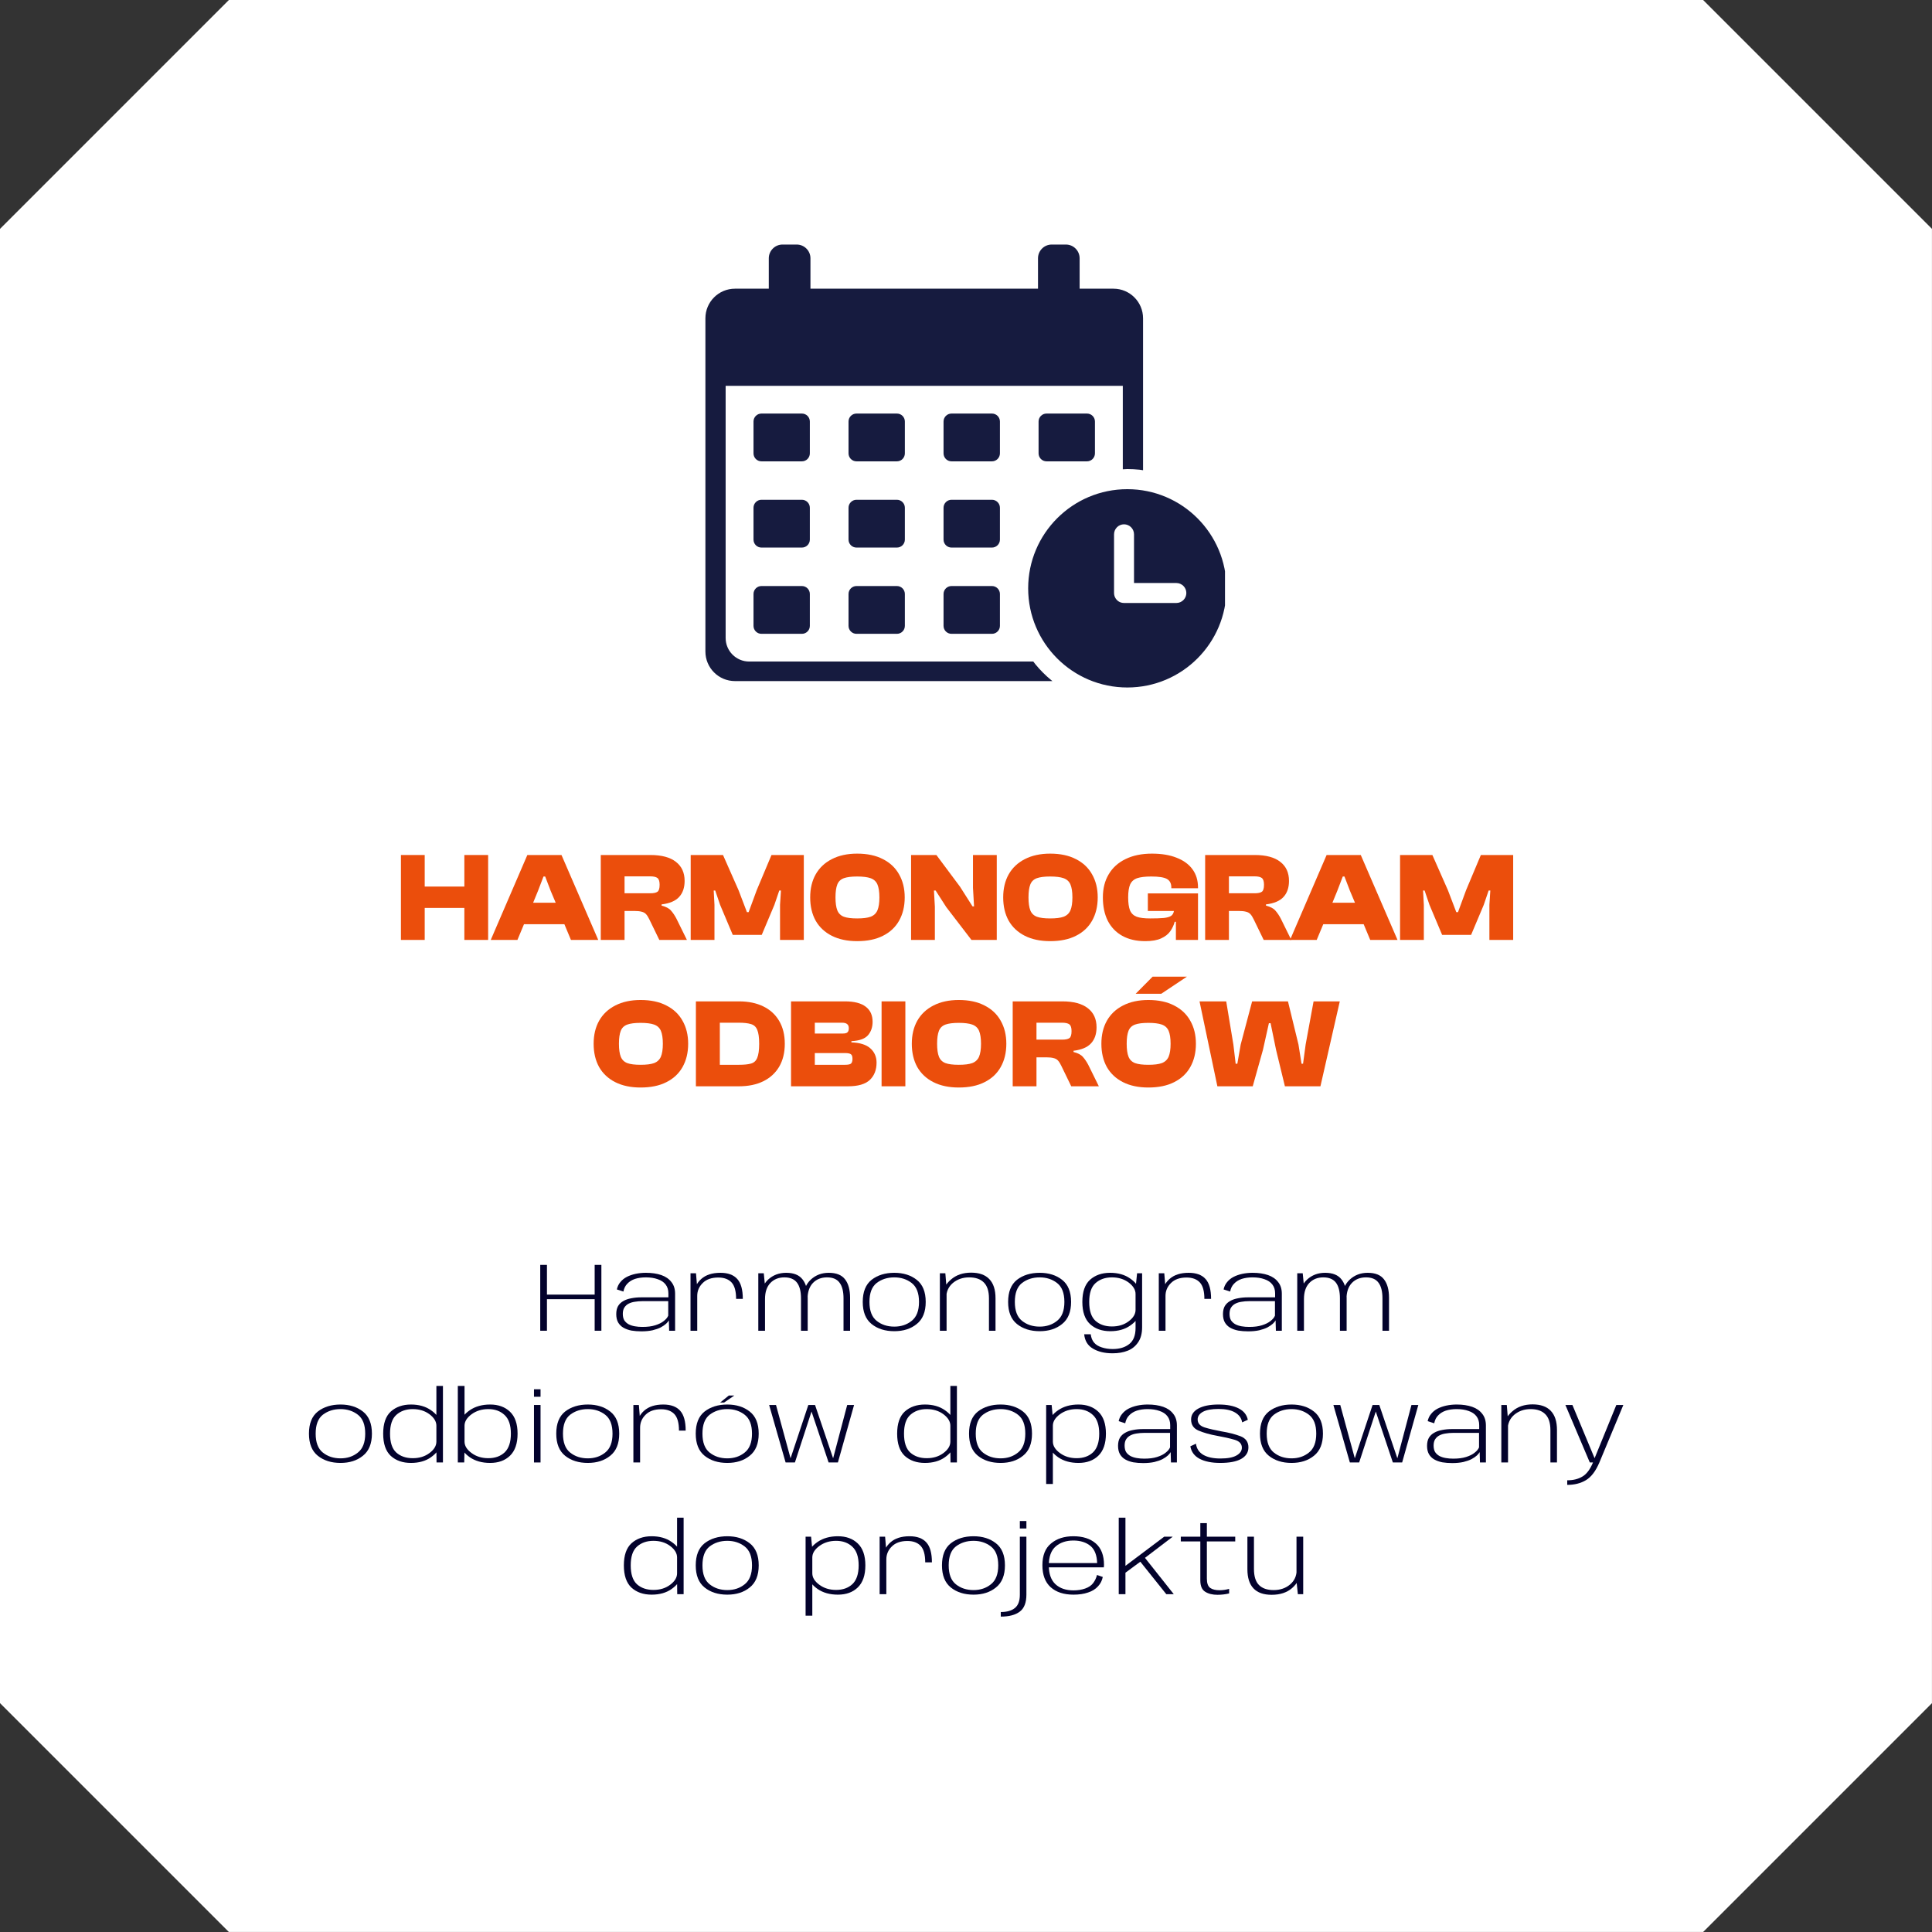 <svg xmlns="http://www.w3.org/2000/svg" xmlns:xlink="http://www.w3.org/1999/xlink" width="264" zoomAndPan="magnify" viewBox="0 0 198 198" height="264" preserveAspectRatio="xMidYMid meet" version="1.0"><rect x="0" y="0" width="198" height="198" fill="#333333" stroke="none"/><defs><g/><clipPath id="f7d83f2b7b"><path d="M 23.457 0 L 0 23.457 L 0 174.543 L 23.457 198 L 174.543 198 L 198 174.543 L 198 23.457 L 174.543 0 Z M 23.457 0 " clip-rule="nonzero"/></clipPath><clipPath id="eb62b0c415"><path d="M 0 0 L 198 0 L 198 198 L 0 198 Z M 0 0 " clip-rule="nonzero"/></clipPath><clipPath id="90e502624f"><path d="M 23.457 0 L 0 23.457 L 0 174.543 L 23.457 198 L 174.543 198 L 198 174.543 L 198 23.457 L 174.543 0 Z M 23.457 0 " clip-rule="nonzero"/></clipPath><clipPath id="b552f4c28d"><rect x="0" width="198" y="0" height="198"/></clipPath><clipPath id="2e0a286f7f"><path d="M 72.293 25.062 L 125.543 25.062 L 125.543 70.457 L 72.293 70.457 Z M 72.293 25.062 " clip-rule="nonzero"/></clipPath></defs><g clip-path="url(#f7d83f2b7b)"><g><g clip-path="url(#b552f4c28d)"><g clip-path="url(#eb62b0c415)"><g clip-path="url(#90e502624f)"><path fill="#ffffff" d="M 0 0 L 197.996 0 L 197.996 197.996 L 0 197.996 Z M 0 0 " fill-opacity="1" fill-rule="nonzero"/></g></g></g></g></g><g clip-path="url(#2e0a286f7f)"><path fill="#161b3f" d="M 97.516 60.059 L 101.66 60.059 C 102.109 60.059 102.477 60.426 102.477 60.875 L 102.477 64.141 C 102.477 64.594 102.109 64.957 101.66 64.957 L 97.516 64.957 C 97.066 64.957 96.699 64.594 96.699 64.141 L 96.699 60.875 C 96.699 60.426 97.066 60.059 97.516 60.059 Z M 87.777 60.059 L 91.918 60.059 C 92.371 60.059 92.734 60.426 92.734 60.875 L 92.734 64.141 C 92.734 64.594 92.371 64.957 91.918 64.957 L 87.777 64.957 C 87.328 64.957 86.961 64.594 86.961 64.141 L 86.961 60.875 C 86.961 60.426 87.328 60.059 87.777 60.059 Z M 78.039 60.059 L 82.18 60.059 C 82.633 60.059 82.996 60.426 82.996 60.875 L 82.996 64.141 C 82.996 64.594 82.633 64.957 82.18 64.957 L 78.039 64.957 C 77.586 64.957 77.223 64.594 77.223 64.141 L 77.223 60.875 C 77.223 60.426 77.586 60.059 78.039 60.059 Z M 115.195 53.734 C 114.629 53.734 114.172 54.195 114.172 54.762 L 114.172 60.773 C 114.172 61.199 114.43 61.562 114.797 61.719 C 114.918 61.77 115.055 61.797 115.195 61.797 L 120.555 61.797 C 121.121 61.797 121.582 61.34 121.582 60.773 C 121.582 60.207 121.121 59.75 120.555 59.75 L 116.219 59.75 L 116.219 54.762 C 116.219 54.195 115.762 53.734 115.195 53.734 Z M 97.516 51.219 L 101.66 51.219 C 102.109 51.219 102.477 51.586 102.477 52.035 L 102.477 55.301 C 102.477 55.754 102.109 56.117 101.66 56.117 L 97.516 56.117 C 97.066 56.117 96.699 55.754 96.699 55.301 L 96.699 52.035 C 96.699 51.586 97.066 51.219 97.516 51.219 Z M 87.777 51.219 L 91.918 51.219 C 92.371 51.219 92.734 51.586 92.734 52.035 L 92.734 55.301 C 92.734 55.754 92.371 56.117 91.918 56.117 L 87.777 56.117 C 87.328 56.117 86.961 55.754 86.961 55.301 L 86.961 52.035 C 86.961 51.586 87.328 51.219 87.777 51.219 Z M 78.039 51.219 L 82.18 51.219 C 82.633 51.219 82.996 51.586 82.996 52.035 L 82.996 55.301 C 82.996 55.754 82.633 56.117 82.18 56.117 L 78.039 56.117 C 77.586 56.117 77.223 55.754 77.223 55.301 L 77.223 52.035 C 77.223 51.586 77.586 51.219 78.039 51.219 Z M 115.535 50.133 C 121.145 50.133 125.695 54.684 125.695 60.297 C 125.695 65.91 121.145 70.457 115.535 70.457 C 109.922 70.457 105.371 65.91 105.371 60.297 C 105.371 54.684 109.922 50.133 115.535 50.133 Z M 107.254 42.383 L 111.398 42.383 C 111.848 42.383 112.215 42.746 112.215 43.199 L 112.215 46.465 C 112.215 46.914 111.848 47.281 111.398 47.281 L 107.254 47.281 C 106.805 47.281 106.438 46.914 106.438 46.465 L 106.438 43.199 C 106.438 42.746 106.805 42.383 107.254 42.383 Z M 97.516 42.383 L 101.66 42.383 C 102.109 42.383 102.477 42.746 102.477 43.199 L 102.477 46.465 C 102.477 46.914 102.109 47.281 101.66 47.281 L 97.516 47.281 C 97.066 47.281 96.699 46.914 96.699 46.465 L 96.699 43.199 C 96.699 42.746 97.066 42.383 97.516 42.383 Z M 87.777 42.383 L 91.918 42.383 C 92.371 42.383 92.734 42.746 92.734 43.199 L 92.734 46.465 C 92.734 46.914 92.371 47.281 91.918 47.281 L 87.777 47.281 C 87.328 47.281 86.961 46.914 86.961 46.465 L 86.961 43.199 C 86.961 42.746 87.328 42.383 87.777 42.383 Z M 78.039 42.383 L 82.18 42.383 C 82.633 42.383 82.996 42.746 82.996 43.199 L 82.996 46.465 C 82.996 46.914 82.633 47.281 82.18 47.281 L 78.039 47.281 C 77.586 47.281 77.223 46.914 77.223 46.465 L 77.223 43.199 C 77.223 42.746 77.586 42.383 78.039 42.383 Z M 80.199 25.062 L 81.648 25.062 C 82.426 25.062 83.059 25.695 83.059 26.473 L 83.059 29.586 L 106.379 29.586 L 106.379 26.473 C 106.379 25.695 107.008 25.062 107.789 25.062 L 109.234 25.062 C 110.016 25.062 110.645 25.695 110.645 26.473 L 110.645 29.586 L 114.113 29.586 C 115.785 29.586 117.145 30.945 117.145 32.621 L 117.145 48.191 L 116.781 48.137 C 116.371 48.094 115.953 48.074 115.535 48.074 L 115.07 48.098 L 115.07 39.543 L 74.367 39.543 L 74.367 65.383 C 74.367 66.715 75.445 67.797 76.777 67.797 L 105.898 67.797 L 106.105 68.07 C 106.602 68.676 107.156 69.23 107.762 69.727 L 107.859 69.801 L 75.324 69.801 C 73.648 69.801 72.293 68.445 72.293 66.77 L 72.293 32.621 C 72.293 30.945 73.648 29.586 75.324 29.586 L 78.789 29.586 L 78.789 26.473 C 78.789 25.695 79.422 25.062 80.199 25.062 Z M 80.199 25.062 " fill-opacity="1" fill-rule="evenodd"/></g><g fill="#03022c" fill-opacity="1"><g transform="translate(54.788, 136.38)"><g><path d="M 0.578 0 L 1.266 0 L 1.266 -3.234 L 6.156 -3.234 L 6.156 0 L 6.844 0 L 6.844 -6.75 L 6.156 -6.75 L 6.156 -3.703 L 1.266 -3.703 L 1.266 -6.75 L 0.578 -6.75 Z M 0.578 0 "/></g></g></g><g fill="#03022c" fill-opacity="1"><g transform="translate(62.625, 136.38)"><g><path d="M 3.109 0.062 C 3.547 0.062 3.926 0.023 4.25 -0.047 C 4.582 -0.129 4.863 -0.227 5.094 -0.344 C 5.32 -0.469 5.504 -0.594 5.641 -0.719 C 5.773 -0.844 5.867 -0.957 5.922 -1.062 L 5.953 0 L 6.562 0 L 6.562 -3.797 C 6.562 -4.273 6.438 -4.672 6.188 -4.984 C 5.945 -5.305 5.602 -5.547 5.156 -5.703 C 4.707 -5.859 4.176 -5.938 3.562 -5.938 C 3.188 -5.938 2.832 -5.898 2.5 -5.828 C 2.164 -5.754 1.867 -5.648 1.609 -5.516 C 1.348 -5.379 1.129 -5.203 0.953 -4.984 C 0.773 -4.773 0.656 -4.523 0.594 -4.234 L 1.266 -4.016 C 1.328 -4.348 1.461 -4.617 1.672 -4.828 C 1.879 -5.047 2.141 -5.207 2.453 -5.312 C 2.773 -5.414 3.145 -5.469 3.562 -5.469 C 4.031 -5.469 4.438 -5.406 4.781 -5.281 C 5.133 -5.164 5.406 -4.984 5.594 -4.734 C 5.781 -4.492 5.875 -4.191 5.875 -3.828 L 5.875 -3.422 L 3.078 -3.422 C 2.723 -3.422 2.391 -3.391 2.078 -3.328 C 1.766 -3.273 1.492 -3.18 1.266 -3.047 C 1.035 -2.922 0.852 -2.75 0.719 -2.531 C 0.594 -2.312 0.531 -2.035 0.531 -1.703 C 0.531 -1.367 0.594 -1.086 0.719 -0.859 C 0.852 -0.629 1.035 -0.445 1.266 -0.312 C 1.504 -0.176 1.781 -0.078 2.094 -0.016 C 2.406 0.035 2.742 0.062 3.109 0.062 Z M 3.219 -0.391 C 2.945 -0.391 2.691 -0.41 2.453 -0.453 C 2.211 -0.492 2 -0.562 1.812 -0.656 C 1.625 -0.758 1.473 -0.895 1.359 -1.062 C 1.254 -1.238 1.203 -1.461 1.203 -1.734 C 1.203 -1.992 1.254 -2.207 1.359 -2.375 C 1.473 -2.551 1.625 -2.688 1.812 -2.781 C 2 -2.875 2.207 -2.938 2.438 -2.969 C 2.676 -3.008 2.922 -3.031 3.172 -3.031 L 5.859 -3.031 L 5.859 -1.547 C 5.785 -1.359 5.633 -1.176 5.406 -1 C 5.188 -0.82 4.895 -0.676 4.531 -0.562 C 4.164 -0.445 3.727 -0.391 3.219 -0.391 Z M 3.219 -0.391 "/></g></g></g><g fill="#03022c" fill-opacity="1"><g transform="translate(70.017, 136.38)"><g><path d="M 5.422 -3.266 L 6.109 -3.266 C 6.109 -4.203 5.922 -4.879 5.547 -5.297 C 5.172 -5.723 4.594 -5.938 3.812 -5.938 C 2.977 -5.938 2.328 -5.727 1.859 -5.312 C 1.391 -4.895 1.156 -4.406 1.156 -3.844 L 1.438 -3.562 C 1.438 -4.082 1.625 -4.523 2 -4.891 C 2.375 -5.266 2.906 -5.453 3.594 -5.453 C 4.188 -5.453 4.641 -5.285 4.953 -4.953 C 5.266 -4.617 5.422 -4.055 5.422 -3.266 Z M 0.75 0 L 1.438 0 L 1.438 -4.359 L 1.312 -5.891 L 0.75 -5.891 Z M 0.75 0 "/></g></g></g><g fill="#03022c" fill-opacity="1"><g transform="translate(76.964, 136.38)"><g><path d="M 0.75 0 L 1.438 0 L 1.438 -4.594 L 1.312 -5.891 L 0.75 -5.891 Z M 5.125 0 L 5.812 0 L 5.812 -3.375 C 5.812 -4.195 5.633 -4.828 5.281 -5.266 C 4.938 -5.711 4.379 -5.938 3.609 -5.938 C 2.879 -5.938 2.266 -5.707 1.766 -5.25 C 1.273 -4.789 1.031 -4.188 1.031 -3.438 L 1.438 -3.25 C 1.438 -3.957 1.617 -4.504 1.984 -4.891 C 2.348 -5.273 2.828 -5.469 3.422 -5.469 C 4.016 -5.469 4.445 -5.285 4.719 -4.922 C 4.988 -4.566 5.125 -4.031 5.125 -3.312 Z M 9.484 0 L 10.156 0 L 10.156 -3.375 C 10.156 -4.195 9.984 -4.828 9.641 -5.266 C 9.305 -5.711 8.75 -5.938 7.969 -5.938 C 7.25 -5.938 6.641 -5.707 6.141 -5.25 C 5.641 -4.789 5.391 -4.188 5.391 -3.438 L 5.797 -3.25 C 5.797 -3.957 5.977 -4.504 6.344 -4.891 C 6.707 -5.273 7.191 -5.469 7.797 -5.469 C 8.391 -5.469 8.816 -5.285 9.078 -4.922 C 9.348 -4.566 9.484 -4.031 9.484 -3.312 Z M 9.484 0 "/></g></g></g><g fill="#03022c" fill-opacity="1"><g transform="translate(87.965, 136.38)"><g><path d="M 3.688 0.047 C 4.613 0.047 5.379 -0.195 5.984 -0.688 C 6.598 -1.176 6.906 -1.93 6.906 -2.953 C 6.906 -3.984 6.598 -4.738 5.984 -5.219 C 5.379 -5.695 4.613 -5.938 3.688 -5.938 C 2.75 -5.938 1.973 -5.695 1.359 -5.219 C 0.754 -4.738 0.453 -3.984 0.453 -2.953 C 0.453 -1.93 0.754 -1.176 1.359 -0.688 C 1.973 -0.195 2.75 0.047 3.688 0.047 Z M 3.688 -0.422 C 2.977 -0.422 2.375 -0.617 1.875 -1.016 C 1.383 -1.41 1.141 -2.055 1.141 -2.953 C 1.141 -3.859 1.383 -4.504 1.875 -4.891 C 2.375 -5.273 2.977 -5.469 3.688 -5.469 C 4.383 -5.469 4.977 -5.273 5.469 -4.891 C 5.969 -4.504 6.219 -3.859 6.219 -2.953 C 6.219 -2.055 5.969 -1.41 5.469 -1.016 C 4.977 -0.617 4.383 -0.422 3.688 -0.422 Z M 3.688 -0.422 "/></g></g></g><g fill="#03022c" fill-opacity="1"><g transform="translate(95.572, 136.38)"><g><path d="M 0.75 0 L 1.438 0 L 1.438 -4.328 L 1.312 -5.891 L 0.75 -5.891 Z M 5.781 0 L 6.453 0 L 6.453 -3.328 C 6.453 -4.203 6.238 -4.859 5.812 -5.297 C 5.395 -5.734 4.773 -5.953 3.953 -5.953 C 3.117 -5.953 2.43 -5.719 1.891 -5.25 C 1.348 -4.789 1.078 -4.289 1.078 -3.75 L 1.406 -3.391 C 1.406 -4.004 1.629 -4.504 2.078 -4.891 C 2.535 -5.273 3.094 -5.469 3.75 -5.469 C 4.406 -5.469 4.906 -5.297 5.25 -4.953 C 5.602 -4.609 5.781 -4.062 5.781 -3.312 Z M 5.781 0 "/></g></g></g><g fill="#03022c" fill-opacity="1"><g transform="translate(102.864, 136.38)"><g><path d="M 3.688 0.047 C 4.613 0.047 5.379 -0.195 5.984 -0.688 C 6.598 -1.176 6.906 -1.93 6.906 -2.953 C 6.906 -3.984 6.598 -4.738 5.984 -5.219 C 5.379 -5.695 4.613 -5.938 3.688 -5.938 C 2.75 -5.938 1.973 -5.695 1.359 -5.219 C 0.754 -4.738 0.453 -3.984 0.453 -2.953 C 0.453 -1.93 0.754 -1.176 1.359 -0.688 C 1.973 -0.195 2.75 0.047 3.688 0.047 Z M 3.688 -0.422 C 2.977 -0.422 2.375 -0.617 1.875 -1.016 C 1.383 -1.41 1.141 -2.055 1.141 -2.953 C 1.141 -3.859 1.383 -4.504 1.875 -4.891 C 2.375 -5.273 2.977 -5.469 3.688 -5.469 C 4.383 -5.469 4.977 -5.273 5.469 -4.891 C 5.969 -4.504 6.219 -3.859 6.219 -2.953 C 6.219 -2.055 5.969 -1.41 5.469 -1.016 C 4.977 -0.617 4.383 -0.422 3.688 -0.422 Z M 3.688 -0.422 "/></g></g></g><g fill="#03022c" fill-opacity="1"><g transform="translate(110.471, 136.38)"><g><path d="M 3.547 2.312 C 4.141 2.312 4.656 2.223 5.094 2.047 C 5.531 1.879 5.883 1.598 6.156 1.203 C 6.438 0.805 6.578 0.285 6.578 -0.359 L 6.578 -5.891 L 6.062 -5.891 L 5.906 -4.344 L 5.906 -0.281 C 5.906 0.477 5.691 1.023 5.266 1.359 C 4.836 1.703 4.27 1.875 3.562 1.875 C 3.145 1.875 2.77 1.816 2.438 1.703 C 2.102 1.598 1.844 1.438 1.656 1.219 C 1.469 1 1.352 0.711 1.312 0.359 L 0.641 0.359 C 0.703 1.023 1 1.516 1.531 1.828 C 2.062 2.148 2.734 2.312 3.547 2.312 Z M 3.312 0.047 C 4.133 0.047 4.816 -0.145 5.359 -0.531 C 5.91 -0.914 6.188 -1.285 6.188 -1.641 L 5.906 -2.141 C 5.906 -1.711 5.672 -1.32 5.203 -0.969 C 4.734 -0.613 4.16 -0.438 3.484 -0.438 C 2.797 -0.438 2.234 -0.629 1.797 -1.016 C 1.367 -1.41 1.156 -2.055 1.156 -2.953 C 1.156 -3.848 1.367 -4.488 1.797 -4.875 C 2.234 -5.27 2.797 -5.469 3.484 -5.469 C 4.16 -5.469 4.734 -5.289 5.203 -4.938 C 5.672 -4.582 5.906 -4.191 5.906 -3.766 L 6.172 -4.266 C 6.172 -4.609 5.895 -4.973 5.344 -5.359 C 4.801 -5.742 4.117 -5.938 3.297 -5.938 C 2.453 -5.938 1.766 -5.695 1.234 -5.219 C 0.711 -4.738 0.453 -3.984 0.453 -2.953 C 0.453 -1.922 0.719 -1.16 1.25 -0.672 C 1.781 -0.191 2.469 0.047 3.312 0.047 Z M 3.312 0.047 "/></g></g></g><g fill="#03022c" fill-opacity="1"><g transform="translate(118.008, 136.38)"><g><path d="M 5.422 -3.266 L 6.109 -3.266 C 6.109 -4.203 5.922 -4.879 5.547 -5.297 C 5.172 -5.723 4.594 -5.938 3.812 -5.938 C 2.977 -5.938 2.328 -5.727 1.859 -5.312 C 1.391 -4.895 1.156 -4.406 1.156 -3.844 L 1.438 -3.562 C 1.438 -4.082 1.625 -4.523 2 -4.891 C 2.375 -5.266 2.906 -5.453 3.594 -5.453 C 4.188 -5.453 4.641 -5.285 4.953 -4.953 C 5.266 -4.617 5.422 -4.055 5.422 -3.266 Z M 0.75 0 L 1.438 0 L 1.438 -4.359 L 1.312 -5.891 L 0.75 -5.891 Z M 0.75 0 "/></g></g></g><g fill="#03022c" fill-opacity="1"><g transform="translate(124.805, 136.38)"><g><path d="M 3.109 0.062 C 3.547 0.062 3.926 0.023 4.25 -0.047 C 4.582 -0.129 4.863 -0.227 5.094 -0.344 C 5.32 -0.469 5.504 -0.594 5.641 -0.719 C 5.773 -0.844 5.867 -0.957 5.922 -1.062 L 5.953 0 L 6.562 0 L 6.562 -3.797 C 6.562 -4.273 6.438 -4.672 6.188 -4.984 C 5.945 -5.305 5.602 -5.547 5.156 -5.703 C 4.707 -5.859 4.176 -5.938 3.562 -5.938 C 3.188 -5.938 2.832 -5.898 2.5 -5.828 C 2.164 -5.754 1.867 -5.648 1.609 -5.516 C 1.348 -5.379 1.129 -5.203 0.953 -4.984 C 0.773 -4.773 0.656 -4.523 0.594 -4.234 L 1.266 -4.016 C 1.328 -4.348 1.461 -4.617 1.672 -4.828 C 1.879 -5.047 2.141 -5.207 2.453 -5.312 C 2.773 -5.414 3.145 -5.469 3.562 -5.469 C 4.031 -5.469 4.438 -5.406 4.781 -5.281 C 5.133 -5.164 5.406 -4.984 5.594 -4.734 C 5.781 -4.492 5.875 -4.191 5.875 -3.828 L 5.875 -3.422 L 3.078 -3.422 C 2.723 -3.422 2.391 -3.391 2.078 -3.328 C 1.766 -3.273 1.492 -3.18 1.266 -3.047 C 1.035 -2.922 0.852 -2.75 0.719 -2.531 C 0.594 -2.312 0.531 -2.035 0.531 -1.703 C 0.531 -1.367 0.594 -1.086 0.719 -0.859 C 0.852 -0.629 1.035 -0.445 1.266 -0.312 C 1.504 -0.176 1.781 -0.078 2.094 -0.016 C 2.406 0.035 2.742 0.062 3.109 0.062 Z M 3.219 -0.391 C 2.945 -0.391 2.691 -0.41 2.453 -0.453 C 2.211 -0.492 2 -0.562 1.812 -0.656 C 1.625 -0.758 1.473 -0.895 1.359 -1.062 C 1.254 -1.238 1.203 -1.461 1.203 -1.734 C 1.203 -1.992 1.254 -2.207 1.359 -2.375 C 1.473 -2.551 1.625 -2.688 1.812 -2.781 C 2 -2.875 2.207 -2.938 2.438 -2.969 C 2.676 -3.008 2.922 -3.031 3.172 -3.031 L 5.859 -3.031 L 5.859 -1.547 C 5.785 -1.359 5.633 -1.176 5.406 -1 C 5.188 -0.82 4.895 -0.676 4.531 -0.562 C 4.164 -0.445 3.727 -0.391 3.219 -0.391 Z M 3.219 -0.391 "/></g></g></g><g fill="#03022c" fill-opacity="1"><g transform="translate(132.197, 136.38)"><g><path d="M 0.75 0 L 1.438 0 L 1.438 -4.594 L 1.312 -5.891 L 0.75 -5.891 Z M 5.125 0 L 5.812 0 L 5.812 -3.375 C 5.812 -4.195 5.633 -4.828 5.281 -5.266 C 4.938 -5.711 4.379 -5.938 3.609 -5.938 C 2.879 -5.938 2.266 -5.707 1.766 -5.25 C 1.273 -4.789 1.031 -4.188 1.031 -3.438 L 1.438 -3.25 C 1.438 -3.957 1.617 -4.504 1.984 -4.891 C 2.348 -5.273 2.828 -5.469 3.422 -5.469 C 4.016 -5.469 4.445 -5.285 4.719 -4.922 C 4.988 -4.566 5.125 -4.031 5.125 -3.312 Z M 9.484 0 L 10.156 0 L 10.156 -3.375 C 10.156 -4.195 9.984 -4.828 9.641 -5.266 C 9.305 -5.711 8.75 -5.938 7.969 -5.938 C 7.25 -5.938 6.641 -5.707 6.141 -5.25 C 5.641 -4.789 5.391 -4.188 5.391 -3.438 L 5.797 -3.25 C 5.797 -3.957 5.977 -4.504 6.344 -4.891 C 6.707 -5.273 7.191 -5.469 7.797 -5.469 C 8.391 -5.469 8.816 -5.285 9.078 -4.922 C 9.348 -4.566 9.484 -4.031 9.484 -3.312 Z M 9.484 0 "/></g></g></g><g fill="#03022c" fill-opacity="1"><g transform="translate(31.21, 149.88)"><g><path d="M 3.688 0.047 C 4.613 0.047 5.379 -0.195 5.984 -0.688 C 6.598 -1.176 6.906 -1.93 6.906 -2.953 C 6.906 -3.984 6.598 -4.738 5.984 -5.219 C 5.379 -5.695 4.613 -5.938 3.688 -5.938 C 2.75 -5.938 1.973 -5.695 1.359 -5.219 C 0.754 -4.738 0.453 -3.984 0.453 -2.953 C 0.453 -1.93 0.754 -1.176 1.359 -0.688 C 1.973 -0.195 2.75 0.047 3.688 0.047 Z M 3.688 -0.422 C 2.977 -0.422 2.375 -0.617 1.875 -1.016 C 1.383 -1.41 1.141 -2.055 1.141 -2.953 C 1.141 -3.859 1.383 -4.504 1.875 -4.891 C 2.375 -5.273 2.977 -5.469 3.688 -5.469 C 4.383 -5.469 4.977 -5.273 5.469 -4.891 C 5.969 -4.504 6.219 -3.859 6.219 -2.953 C 6.219 -2.055 5.969 -1.41 5.469 -1.016 C 4.977 -0.617 4.383 -0.422 3.688 -0.422 Z M 3.688 -0.422 "/></g></g></g><g fill="#03022c" fill-opacity="1"><g transform="translate(38.817, 149.88)"><g><path d="M 5.922 0 L 6.578 0 L 6.578 -7.844 L 5.906 -7.844 L 5.906 -1.312 Z M 3.297 0.047 C 4.117 0.047 4.801 -0.145 5.344 -0.531 C 5.895 -0.926 6.172 -1.297 6.172 -1.641 L 5.906 -2.141 C 5.906 -1.711 5.672 -1.32 5.203 -0.969 C 4.734 -0.613 4.16 -0.438 3.484 -0.438 C 2.797 -0.438 2.234 -0.629 1.797 -1.016 C 1.367 -1.41 1.156 -2.055 1.156 -2.953 C 1.156 -3.848 1.367 -4.488 1.797 -4.875 C 2.234 -5.27 2.797 -5.469 3.484 -5.469 C 4.16 -5.469 4.734 -5.289 5.203 -4.938 C 5.672 -4.582 5.906 -4.191 5.906 -3.766 L 6.172 -4.266 C 6.172 -4.609 5.895 -4.973 5.344 -5.359 C 4.801 -5.742 4.117 -5.938 3.297 -5.938 C 2.453 -5.938 1.766 -5.695 1.234 -5.219 C 0.711 -4.738 0.453 -3.984 0.453 -2.953 C 0.453 -1.922 0.711 -1.16 1.234 -0.672 C 1.766 -0.191 2.453 0.047 3.297 0.047 Z M 3.297 0.047 "/></g></g></g><g fill="#03022c" fill-opacity="1"><g transform="translate(46.169, 149.88)"><g><path d="M 0.75 0 L 1.406 0 L 1.438 -1.297 L 1.438 -7.844 L 0.75 -7.844 Z M 4.062 0.047 C 4.906 0.047 5.582 -0.195 6.094 -0.688 C 6.613 -1.188 6.875 -1.941 6.875 -2.953 C 6.875 -3.961 6.613 -4.711 6.094 -5.203 C 5.582 -5.691 4.906 -5.938 4.062 -5.938 C 3.238 -5.938 2.547 -5.742 1.984 -5.359 C 1.43 -4.973 1.156 -4.609 1.156 -4.266 L 1.438 -3.766 C 1.438 -4.191 1.676 -4.582 2.156 -4.938 C 2.633 -5.289 3.207 -5.469 3.875 -5.469 C 4.562 -5.469 5.117 -5.266 5.547 -4.859 C 5.973 -4.461 6.188 -3.828 6.188 -2.953 C 6.188 -2.078 5.973 -1.438 5.547 -1.031 C 5.117 -0.633 4.562 -0.438 3.875 -0.438 C 3.207 -0.438 2.633 -0.613 2.156 -0.969 C 1.676 -1.32 1.438 -1.711 1.438 -2.141 L 1.156 -1.641 C 1.156 -1.297 1.43 -0.926 1.984 -0.531 C 2.547 -0.145 3.238 0.047 4.062 0.047 Z M 4.062 0.047 "/></g></g></g><g fill="#03022c" fill-opacity="1"><g transform="translate(53.756, 149.88)"><g><path d="M 0.969 0 L 1.641 0 L 1.641 -5.891 L 0.969 -5.891 Z M 0.969 -7.5 L 0.969 -6.734 L 1.641 -6.734 L 1.641 -7.5 Z M 0.969 -7.5 "/></g></g></g><g fill="#03022c" fill-opacity="1"><g transform="translate(56.555, 149.88)"><g><path d="M 3.688 0.047 C 4.613 0.047 5.379 -0.195 5.984 -0.688 C 6.598 -1.176 6.906 -1.93 6.906 -2.953 C 6.906 -3.984 6.598 -4.738 5.984 -5.219 C 5.379 -5.695 4.613 -5.938 3.688 -5.938 C 2.75 -5.938 1.973 -5.695 1.359 -5.219 C 0.754 -4.738 0.453 -3.984 0.453 -2.953 C 0.453 -1.93 0.754 -1.176 1.359 -0.688 C 1.973 -0.195 2.75 0.047 3.688 0.047 Z M 3.688 -0.422 C 2.977 -0.422 2.375 -0.617 1.875 -1.016 C 1.383 -1.41 1.141 -2.055 1.141 -2.953 C 1.141 -3.859 1.383 -4.504 1.875 -4.891 C 2.375 -5.273 2.977 -5.469 3.688 -5.469 C 4.383 -5.469 4.977 -5.273 5.469 -4.891 C 5.969 -4.504 6.219 -3.859 6.219 -2.953 C 6.219 -2.055 5.969 -1.41 5.469 -1.016 C 4.977 -0.617 4.383 -0.422 3.688 -0.422 Z M 3.688 -0.422 "/></g></g></g><g fill="#03022c" fill-opacity="1"><g transform="translate(64.162, 149.88)"><g><path d="M 5.422 -3.266 L 6.109 -3.266 C 6.109 -4.203 5.922 -4.879 5.547 -5.297 C 5.172 -5.723 4.594 -5.938 3.812 -5.938 C 2.977 -5.938 2.328 -5.727 1.859 -5.312 C 1.391 -4.895 1.156 -4.406 1.156 -3.844 L 1.438 -3.562 C 1.438 -4.082 1.625 -4.523 2 -4.891 C 2.375 -5.266 2.906 -5.453 3.594 -5.453 C 4.188 -5.453 4.641 -5.285 4.953 -4.953 C 5.266 -4.617 5.422 -4.055 5.422 -3.266 Z M 0.75 0 L 1.438 0 L 1.438 -4.359 L 1.312 -5.891 L 0.75 -5.891 Z M 0.75 0 "/></g></g></g><g fill="#03022c" fill-opacity="1"><g transform="translate(70.849, 149.88)"><g><path d="M 3.688 0.047 C 4.613 0.047 5.379 -0.195 5.984 -0.688 C 6.598 -1.176 6.906 -1.93 6.906 -2.953 C 6.906 -3.984 6.598 -4.738 5.984 -5.219 C 5.379 -5.695 4.613 -5.938 3.688 -5.938 C 2.75 -5.938 1.973 -5.695 1.359 -5.219 C 0.754 -4.738 0.453 -3.984 0.453 -2.953 C 0.453 -1.93 0.754 -1.176 1.359 -0.688 C 1.973 -0.195 2.75 0.047 3.688 0.047 Z M 3.688 -0.422 C 2.977 -0.422 2.375 -0.617 1.875 -1.016 C 1.383 -1.41 1.141 -2.055 1.141 -2.953 C 1.141 -3.859 1.383 -4.504 1.875 -4.891 C 2.375 -5.273 2.977 -5.469 3.688 -5.469 C 4.383 -5.469 4.977 -5.273 5.469 -4.891 C 5.969 -4.504 6.219 -3.859 6.219 -2.953 C 6.219 -2.055 5.969 -1.41 5.469 -1.016 C 4.977 -0.617 4.383 -0.422 3.688 -0.422 Z M 2.953 -6.141 L 3.359 -6.141 L 4.406 -6.859 L 3.844 -6.859 Z M 2.953 -6.141 "/></g></g></g><g fill="#03022c" fill-opacity="1"><g transform="translate(78.341, 149.88)"><g><path d="M 2.172 0 L 3.125 0 L 4.828 -5.219 L 6.578 0 L 7.531 0 L 9.188 -5.891 L 8.484 -5.891 L 7.047 -0.453 L 7.031 -0.453 L 5.188 -5.891 L 4.5 -5.891 L 2.688 -0.453 L 2.672 -0.453 L 1.188 -5.891 L 0.484 -5.891 Z M 2.172 0 "/></g></g></g><g fill="#03022c" fill-opacity="1"><g transform="translate(88.137, 149.88)"><g/></g></g><g fill="#03022c" fill-opacity="1"><g transform="translate(91.491, 149.88)"><g><path d="M 5.922 0 L 6.578 0 L 6.578 -7.844 L 5.906 -7.844 L 5.906 -1.312 Z M 3.297 0.047 C 4.117 0.047 4.801 -0.145 5.344 -0.531 C 5.895 -0.926 6.172 -1.297 6.172 -1.641 L 5.906 -2.141 C 5.906 -1.711 5.672 -1.32 5.203 -0.969 C 4.734 -0.613 4.16 -0.438 3.484 -0.438 C 2.797 -0.438 2.234 -0.629 1.797 -1.016 C 1.367 -1.41 1.156 -2.055 1.156 -2.953 C 1.156 -3.848 1.367 -4.488 1.797 -4.875 C 2.234 -5.27 2.797 -5.469 3.484 -5.469 C 4.16 -5.469 4.734 -5.289 5.203 -4.938 C 5.672 -4.582 5.906 -4.191 5.906 -3.766 L 6.172 -4.266 C 6.172 -4.609 5.895 -4.973 5.344 -5.359 C 4.801 -5.742 4.117 -5.938 3.297 -5.938 C 2.453 -5.938 1.766 -5.695 1.234 -5.219 C 0.711 -4.738 0.453 -3.984 0.453 -2.953 C 0.453 -1.922 0.711 -1.16 1.234 -0.672 C 1.766 -0.191 2.453 0.047 3.297 0.047 Z M 3.297 0.047 "/></g></g></g><g fill="#03022c" fill-opacity="1"><g transform="translate(98.858, 149.88)"><g><path d="M 3.688 0.047 C 4.613 0.047 5.379 -0.195 5.984 -0.688 C 6.598 -1.176 6.906 -1.93 6.906 -2.953 C 6.906 -3.984 6.598 -4.738 5.984 -5.219 C 5.379 -5.695 4.613 -5.938 3.688 -5.938 C 2.75 -5.938 1.973 -5.695 1.359 -5.219 C 0.754 -4.738 0.453 -3.984 0.453 -2.953 C 0.453 -1.93 0.754 -1.176 1.359 -0.688 C 1.973 -0.195 2.75 0.047 3.688 0.047 Z M 3.688 -0.422 C 2.977 -0.422 2.375 -0.617 1.875 -1.016 C 1.383 -1.41 1.141 -2.055 1.141 -2.953 C 1.141 -3.859 1.383 -4.504 1.875 -4.891 C 2.375 -5.273 2.977 -5.469 3.688 -5.469 C 4.383 -5.469 4.977 -5.273 5.469 -4.891 C 5.969 -4.504 6.219 -3.859 6.219 -2.953 C 6.219 -2.055 5.969 -1.41 5.469 -1.016 C 4.977 -0.617 4.383 -0.422 3.688 -0.422 Z M 3.688 -0.422 "/></g></g></g><g fill="#03022c" fill-opacity="1"><g transform="translate(106.465, 149.88)"><g><path d="M 0.75 2.203 L 1.438 2.203 L 1.438 -4.594 L 1.312 -5.891 L 0.75 -5.891 Z M 4.062 0.047 C 4.906 0.047 5.582 -0.195 6.094 -0.688 C 6.613 -1.188 6.875 -1.941 6.875 -2.953 C 6.875 -3.961 6.613 -4.711 6.094 -5.203 C 5.582 -5.691 4.906 -5.938 4.062 -5.938 C 3.238 -5.938 2.547 -5.742 1.984 -5.359 C 1.43 -4.973 1.156 -4.609 1.156 -4.266 L 1.438 -3.766 C 1.438 -4.191 1.676 -4.582 2.156 -4.938 C 2.633 -5.289 3.207 -5.469 3.875 -5.469 C 4.562 -5.469 5.117 -5.266 5.547 -4.859 C 5.973 -4.461 6.188 -3.828 6.188 -2.953 C 6.188 -2.078 5.973 -1.438 5.547 -1.031 C 5.117 -0.633 4.562 -0.438 3.875 -0.438 C 3.207 -0.438 2.633 -0.613 2.156 -0.969 C 1.676 -1.32 1.438 -1.711 1.438 -2.141 L 1.156 -1.641 C 1.156 -1.297 1.43 -0.926 1.984 -0.531 C 2.547 -0.145 3.238 0.047 4.062 0.047 Z M 4.062 0.047 "/></g></g></g><g fill="#03022c" fill-opacity="1"><g transform="translate(114.052, 149.88)"><g><path d="M 3.109 0.062 C 3.547 0.062 3.926 0.023 4.25 -0.047 C 4.582 -0.129 4.863 -0.227 5.094 -0.344 C 5.32 -0.469 5.504 -0.594 5.641 -0.719 C 5.773 -0.844 5.867 -0.957 5.922 -1.062 L 5.953 0 L 6.562 0 L 6.562 -3.797 C 6.562 -4.273 6.438 -4.672 6.188 -4.984 C 5.945 -5.305 5.602 -5.547 5.156 -5.703 C 4.707 -5.859 4.176 -5.938 3.562 -5.938 C 3.188 -5.938 2.832 -5.898 2.5 -5.828 C 2.164 -5.754 1.867 -5.648 1.609 -5.516 C 1.348 -5.379 1.129 -5.203 0.953 -4.984 C 0.773 -4.773 0.656 -4.523 0.594 -4.234 L 1.266 -4.016 C 1.328 -4.348 1.461 -4.617 1.672 -4.828 C 1.879 -5.047 2.141 -5.207 2.453 -5.312 C 2.773 -5.414 3.145 -5.469 3.562 -5.469 C 4.031 -5.469 4.438 -5.406 4.781 -5.281 C 5.133 -5.164 5.406 -4.984 5.594 -4.734 C 5.781 -4.492 5.875 -4.191 5.875 -3.828 L 5.875 -3.422 L 3.078 -3.422 C 2.723 -3.422 2.391 -3.391 2.078 -3.328 C 1.766 -3.273 1.492 -3.18 1.266 -3.047 C 1.035 -2.922 0.852 -2.75 0.719 -2.531 C 0.594 -2.312 0.531 -2.035 0.531 -1.703 C 0.531 -1.367 0.594 -1.086 0.719 -0.859 C 0.852 -0.629 1.035 -0.445 1.266 -0.312 C 1.504 -0.176 1.781 -0.078 2.094 -0.016 C 2.406 0.035 2.742 0.062 3.109 0.062 Z M 3.219 -0.391 C 2.945 -0.391 2.691 -0.41 2.453 -0.453 C 2.211 -0.492 2 -0.562 1.812 -0.656 C 1.625 -0.758 1.473 -0.895 1.359 -1.062 C 1.254 -1.238 1.203 -1.461 1.203 -1.734 C 1.203 -1.992 1.254 -2.207 1.359 -2.375 C 1.473 -2.551 1.625 -2.688 1.812 -2.781 C 2 -2.875 2.207 -2.938 2.438 -2.969 C 2.676 -3.008 2.922 -3.031 3.172 -3.031 L 5.859 -3.031 L 5.859 -1.547 C 5.785 -1.359 5.633 -1.176 5.406 -1 C 5.188 -0.82 4.895 -0.676 4.531 -0.562 C 4.164 -0.445 3.727 -0.391 3.219 -0.391 Z M 3.219 -0.391 "/></g></g></g><g fill="#03022c" fill-opacity="1"><g transform="translate(121.444, 149.88)"><g><path d="M 3.609 0.047 C 4.547 0.047 5.258 -0.086 5.75 -0.359 C 6.25 -0.641 6.5 -1.035 6.5 -1.547 C 6.5 -2.098 6.227 -2.477 5.688 -2.688 C 5.145 -2.895 4.492 -3.062 3.734 -3.188 C 3.055 -3.312 2.477 -3.445 2 -3.594 C 1.531 -3.75 1.297 -4.02 1.297 -4.406 C 1.297 -4.727 1.473 -4.988 1.828 -5.188 C 2.18 -5.383 2.719 -5.484 3.438 -5.484 C 4.156 -5.484 4.719 -5.363 5.125 -5.125 C 5.539 -4.883 5.785 -4.547 5.859 -4.109 L 6.438 -4.375 C 6.332 -4.883 6.023 -5.27 5.516 -5.531 C 5.004 -5.801 4.312 -5.938 3.438 -5.938 C 2.562 -5.938 1.875 -5.801 1.375 -5.531 C 0.875 -5.258 0.625 -4.883 0.625 -4.406 C 0.625 -3.863 0.879 -3.484 1.391 -3.266 C 1.91 -3.047 2.539 -2.867 3.281 -2.734 C 3.977 -2.609 4.578 -2.473 5.078 -2.328 C 5.578 -2.18 5.828 -1.91 5.828 -1.516 C 5.828 -1.191 5.645 -0.926 5.281 -0.719 C 4.914 -0.508 4.363 -0.406 3.625 -0.406 C 2.895 -0.406 2.312 -0.531 1.875 -0.781 C 1.438 -1.039 1.188 -1.422 1.125 -1.922 L 0.547 -1.656 C 0.648 -1.082 0.969 -0.656 1.5 -0.375 C 2.039 -0.094 2.742 0.047 3.609 0.047 Z M 3.609 0.047 "/></g></g></g><g fill="#03022c" fill-opacity="1"><g transform="translate(128.676, 149.88)"><g><path d="M 3.688 0.047 C 4.613 0.047 5.379 -0.195 5.984 -0.688 C 6.598 -1.176 6.906 -1.93 6.906 -2.953 C 6.906 -3.984 6.598 -4.738 5.984 -5.219 C 5.379 -5.695 4.613 -5.938 3.688 -5.938 C 2.75 -5.938 1.973 -5.695 1.359 -5.219 C 0.754 -4.738 0.453 -3.984 0.453 -2.953 C 0.453 -1.93 0.754 -1.176 1.359 -0.688 C 1.973 -0.195 2.75 0.047 3.688 0.047 Z M 3.688 -0.422 C 2.977 -0.422 2.375 -0.617 1.875 -1.016 C 1.383 -1.41 1.141 -2.055 1.141 -2.953 C 1.141 -3.859 1.383 -4.504 1.875 -4.891 C 2.375 -5.273 2.977 -5.469 3.688 -5.469 C 4.383 -5.469 4.977 -5.273 5.469 -4.891 C 5.969 -4.504 6.219 -3.859 6.219 -2.953 C 6.219 -2.055 5.969 -1.41 5.469 -1.016 C 4.977 -0.617 4.383 -0.422 3.688 -0.422 Z M 3.688 -0.422 "/></g></g></g><g fill="#03022c" fill-opacity="1"><g transform="translate(136.168, 149.88)"><g><path d="M 2.172 0 L 3.125 0 L 4.828 -5.219 L 6.578 0 L 7.531 0 L 9.188 -5.891 L 8.484 -5.891 L 7.047 -0.453 L 7.031 -0.453 L 5.188 -5.891 L 4.5 -5.891 L 2.688 -0.453 L 2.672 -0.453 L 1.188 -5.891 L 0.484 -5.891 Z M 2.172 0 "/></g></g></g><g fill="#03022c" fill-opacity="1"><g transform="translate(145.72, 149.88)"><g><path d="M 3.109 0.062 C 3.547 0.062 3.926 0.023 4.25 -0.047 C 4.582 -0.129 4.863 -0.227 5.094 -0.344 C 5.32 -0.469 5.504 -0.594 5.641 -0.719 C 5.773 -0.844 5.867 -0.957 5.922 -1.062 L 5.953 0 L 6.562 0 L 6.562 -3.797 C 6.562 -4.273 6.438 -4.672 6.188 -4.984 C 5.945 -5.305 5.602 -5.547 5.156 -5.703 C 4.707 -5.859 4.176 -5.938 3.562 -5.938 C 3.188 -5.938 2.832 -5.898 2.5 -5.828 C 2.164 -5.754 1.867 -5.648 1.609 -5.516 C 1.348 -5.379 1.129 -5.203 0.953 -4.984 C 0.773 -4.773 0.656 -4.523 0.594 -4.234 L 1.266 -4.016 C 1.328 -4.348 1.461 -4.617 1.672 -4.828 C 1.879 -5.047 2.141 -5.207 2.453 -5.312 C 2.773 -5.414 3.145 -5.469 3.562 -5.469 C 4.031 -5.469 4.438 -5.406 4.781 -5.281 C 5.133 -5.164 5.406 -4.984 5.594 -4.734 C 5.781 -4.492 5.875 -4.191 5.875 -3.828 L 5.875 -3.422 L 3.078 -3.422 C 2.723 -3.422 2.391 -3.391 2.078 -3.328 C 1.766 -3.273 1.492 -3.18 1.266 -3.047 C 1.035 -2.922 0.852 -2.75 0.719 -2.531 C 0.594 -2.312 0.531 -2.035 0.531 -1.703 C 0.531 -1.367 0.594 -1.086 0.719 -0.859 C 0.852 -0.629 1.035 -0.445 1.266 -0.312 C 1.504 -0.176 1.781 -0.078 2.094 -0.016 C 2.406 0.035 2.742 0.062 3.109 0.062 Z M 3.219 -0.391 C 2.945 -0.391 2.691 -0.41 2.453 -0.453 C 2.211 -0.492 2 -0.562 1.812 -0.656 C 1.625 -0.758 1.473 -0.895 1.359 -1.062 C 1.254 -1.238 1.203 -1.461 1.203 -1.734 C 1.203 -1.992 1.254 -2.207 1.359 -2.375 C 1.473 -2.551 1.625 -2.688 1.812 -2.781 C 2 -2.875 2.207 -2.938 2.438 -2.969 C 2.676 -3.008 2.922 -3.031 3.172 -3.031 L 5.859 -3.031 L 5.859 -1.547 C 5.785 -1.359 5.633 -1.176 5.406 -1 C 5.188 -0.82 4.895 -0.676 4.531 -0.562 C 4.164 -0.445 3.727 -0.391 3.219 -0.391 Z M 3.219 -0.391 "/></g></g></g><g fill="#03022c" fill-opacity="1"><g transform="translate(153.112, 149.88)"><g><path d="M 0.75 0 L 1.438 0 L 1.438 -4.328 L 1.312 -5.891 L 0.75 -5.891 Z M 5.781 0 L 6.453 0 L 6.453 -3.328 C 6.453 -4.203 6.238 -4.859 5.812 -5.297 C 5.395 -5.734 4.773 -5.953 3.953 -5.953 C 3.117 -5.953 2.43 -5.719 1.891 -5.25 C 1.348 -4.789 1.078 -4.289 1.078 -3.75 L 1.406 -3.391 C 1.406 -4.004 1.629 -4.504 2.078 -4.891 C 2.535 -5.273 3.094 -5.469 3.75 -5.469 C 4.406 -5.469 4.906 -5.297 5.25 -4.953 C 5.602 -4.609 5.781 -4.062 5.781 -3.312 Z M 5.781 0 "/></g></g></g><g fill="#03022c" fill-opacity="1"><g transform="translate(160.179, 149.88)"><g><path d="M 2.75 0 L 3.734 0 L 6.188 -5.891 L 5.469 -5.891 L 3.25 -0.453 L 3.234 -0.453 L 0.969 -5.891 L 0.25 -5.891 Z M 0.438 2.297 C 1.188 2.297 1.828 2.133 2.359 1.812 C 2.898 1.488 3.359 0.883 3.734 0 L 3.078 0 C 2.785 0.707 2.426 1.188 2 1.438 C 1.582 1.695 1.062 1.828 0.438 1.828 Z M 0.438 2.297 "/></g></g></g><g fill="#03022c" fill-opacity="1"><g transform="translate(63.483, 163.38)"><g><path d="M 5.922 0 L 6.578 0 L 6.578 -7.844 L 5.906 -7.844 L 5.906 -1.312 Z M 3.297 0.047 C 4.117 0.047 4.801 -0.145 5.344 -0.531 C 5.895 -0.926 6.172 -1.297 6.172 -1.641 L 5.906 -2.141 C 5.906 -1.711 5.672 -1.32 5.203 -0.969 C 4.734 -0.613 4.16 -0.438 3.484 -0.438 C 2.797 -0.438 2.234 -0.629 1.797 -1.016 C 1.367 -1.41 1.156 -2.055 1.156 -2.953 C 1.156 -3.848 1.367 -4.488 1.797 -4.875 C 2.234 -5.27 2.797 -5.469 3.484 -5.469 C 4.16 -5.469 4.734 -5.289 5.203 -4.938 C 5.672 -4.582 5.906 -4.191 5.906 -3.766 L 6.172 -4.266 C 6.172 -4.609 5.895 -4.973 5.344 -5.359 C 4.801 -5.742 4.117 -5.938 3.297 -5.938 C 2.453 -5.938 1.766 -5.695 1.234 -5.219 C 0.711 -4.738 0.453 -3.984 0.453 -2.953 C 0.453 -1.922 0.711 -1.16 1.234 -0.672 C 1.766 -0.191 2.453 0.047 3.297 0.047 Z M 3.297 0.047 "/></g></g></g><g fill="#03022c" fill-opacity="1"><g transform="translate(70.85, 163.38)"><g><path d="M 3.688 0.047 C 4.613 0.047 5.379 -0.195 5.984 -0.688 C 6.598 -1.176 6.906 -1.93 6.906 -2.953 C 6.906 -3.984 6.598 -4.738 5.984 -5.219 C 5.379 -5.695 4.613 -5.938 3.688 -5.938 C 2.75 -5.938 1.973 -5.695 1.359 -5.219 C 0.754 -4.738 0.453 -3.984 0.453 -2.953 C 0.453 -1.93 0.754 -1.176 1.359 -0.688 C 1.973 -0.195 2.75 0.047 3.688 0.047 Z M 3.688 -0.422 C 2.977 -0.422 2.375 -0.617 1.875 -1.016 C 1.383 -1.41 1.141 -2.055 1.141 -2.953 C 1.141 -3.859 1.383 -4.504 1.875 -4.891 C 2.375 -5.273 2.977 -5.469 3.688 -5.469 C 4.383 -5.469 4.977 -5.273 5.469 -4.891 C 5.969 -4.504 6.219 -3.859 6.219 -2.953 C 6.219 -2.055 5.969 -1.41 5.469 -1.016 C 4.977 -0.617 4.383 -0.422 3.688 -0.422 Z M 3.688 -0.422 "/></g></g></g><g fill="#03022c" fill-opacity="1"><g transform="translate(78.457, 163.38)"><g/></g></g><g fill="#03022c" fill-opacity="1"><g transform="translate(81.811, 163.38)"><g><path d="M 0.75 2.203 L 1.438 2.203 L 1.438 -4.594 L 1.312 -5.891 L 0.75 -5.891 Z M 4.062 0.047 C 4.906 0.047 5.582 -0.195 6.094 -0.688 C 6.613 -1.188 6.875 -1.941 6.875 -2.953 C 6.875 -3.961 6.613 -4.711 6.094 -5.203 C 5.582 -5.691 4.906 -5.938 4.062 -5.938 C 3.238 -5.938 2.547 -5.742 1.984 -5.359 C 1.43 -4.973 1.156 -4.609 1.156 -4.266 L 1.438 -3.766 C 1.438 -4.191 1.676 -4.582 2.156 -4.938 C 2.633 -5.289 3.207 -5.469 3.875 -5.469 C 4.562 -5.469 5.117 -5.266 5.547 -4.859 C 5.973 -4.461 6.188 -3.828 6.188 -2.953 C 6.188 -2.078 5.973 -1.438 5.547 -1.031 C 5.117 -0.633 4.562 -0.438 3.875 -0.438 C 3.207 -0.438 2.633 -0.613 2.156 -0.969 C 1.676 -1.32 1.438 -1.711 1.438 -2.141 L 1.156 -1.641 C 1.156 -1.297 1.43 -0.926 1.984 -0.531 C 2.547 -0.145 3.238 0.047 4.062 0.047 Z M 4.062 0.047 "/></g></g></g><g fill="#03022c" fill-opacity="1"><g transform="translate(89.398, 163.38)"><g><path d="M 5.422 -3.266 L 6.109 -3.266 C 6.109 -4.203 5.922 -4.879 5.547 -5.297 C 5.172 -5.723 4.594 -5.938 3.812 -5.938 C 2.977 -5.938 2.328 -5.727 1.859 -5.312 C 1.391 -4.895 1.156 -4.406 1.156 -3.844 L 1.438 -3.562 C 1.438 -4.082 1.625 -4.523 2 -4.891 C 2.375 -5.266 2.906 -5.453 3.594 -5.453 C 4.188 -5.453 4.641 -5.285 4.953 -4.953 C 5.266 -4.617 5.422 -4.055 5.422 -3.266 Z M 0.75 0 L 1.438 0 L 1.438 -4.359 L 1.312 -5.891 L 0.75 -5.891 Z M 0.75 0 "/></g></g></g><g fill="#03022c" fill-opacity="1"><g transform="translate(96.085, 163.38)"><g><path d="M 3.688 0.047 C 4.613 0.047 5.379 -0.195 5.984 -0.688 C 6.598 -1.176 6.906 -1.93 6.906 -2.953 C 6.906 -3.984 6.598 -4.738 5.984 -5.219 C 5.379 -5.695 4.613 -5.938 3.688 -5.938 C 2.75 -5.938 1.973 -5.695 1.359 -5.219 C 0.754 -4.738 0.453 -3.984 0.453 -2.953 C 0.453 -1.93 0.754 -1.176 1.359 -0.688 C 1.973 -0.195 2.75 0.047 3.688 0.047 Z M 3.688 -0.422 C 2.977 -0.422 2.375 -0.617 1.875 -1.016 C 1.383 -1.41 1.141 -2.055 1.141 -2.953 C 1.141 -3.859 1.383 -4.504 1.875 -4.891 C 2.375 -5.273 2.977 -5.469 3.688 -5.469 C 4.383 -5.469 4.977 -5.273 5.469 -4.891 C 5.969 -4.504 6.219 -3.859 6.219 -2.953 C 6.219 -2.055 5.969 -1.41 5.469 -1.016 C 4.977 -0.617 4.383 -0.422 3.688 -0.422 Z M 3.688 -0.422 "/></g></g></g><g fill="#03022c" fill-opacity="1"><g transform="translate(103.487, 163.38)"><g><path d="M -0.922 2.297 C -0.066 2.297 0.582 2.125 1.031 1.781 C 1.477 1.445 1.703 0.867 1.703 0.047 L 1.703 -5.891 L 1.031 -5.891 L 1.031 0.062 C 1.031 0.695 0.859 1.148 0.516 1.422 C 0.18 1.691 -0.297 1.828 -0.922 1.828 Z M 1.031 -7.5 L 1.031 -6.734 L 1.703 -6.734 L 1.703 -7.5 Z M 1.031 -7.5 "/></g></g></g><g fill="#03022c" fill-opacity="1"><g transform="translate(106.346, 163.38)"><g><path d="M 3.672 0.047 L 3.672 -0.391 C 2.891 -0.391 2.27 -0.602 1.812 -1.031 C 1.363 -1.457 1.141 -2.098 1.141 -2.953 C 1.141 -3.848 1.379 -4.5 1.859 -4.906 C 2.328 -5.301 2.926 -5.5 3.656 -5.5 C 4.395 -5.5 4.988 -5.305 5.438 -4.922 C 5.852 -4.555 6.07 -3.977 6.094 -3.188 L 1.047 -3.188 L 1.047 -2.75 L 6.781 -2.75 C 6.789 -2.832 6.797 -2.914 6.797 -3 C 6.797 -3.977 6.516 -4.711 5.953 -5.203 C 5.391 -5.691 4.625 -5.938 3.656 -5.938 C 2.719 -5.938 1.957 -5.691 1.375 -5.203 C 0.781 -4.723 0.484 -3.977 0.484 -2.969 C 0.484 -1.977 0.766 -1.227 1.328 -0.719 C 1.898 -0.207 2.68 0.047 3.672 0.047 Z M 3.672 -0.391 L 3.672 0.047 C 4.234 0.047 4.727 -0.023 5.156 -0.172 C 5.582 -0.305 5.926 -0.52 6.188 -0.812 C 6.438 -1.082 6.598 -1.398 6.672 -1.766 L 6.078 -1.969 C 6.004 -1.664 5.875 -1.391 5.688 -1.141 C 5.5 -0.891 5.223 -0.703 4.859 -0.578 C 4.504 -0.453 4.109 -0.391 3.672 -0.391 Z M 3.672 -0.391 "/></g></g></g><g fill="#03022c" fill-opacity="1"><g transform="translate(113.903, 163.38)"><g><path d="M 2.938 -3.359 L 5.625 0 L 6.391 0 L 3.406 -3.766 Z M 0.75 0 L 1.438 0 L 1.438 -2.203 L 2.984 -3.344 L 3.391 -3.688 L 6.281 -5.891 L 5.406 -5.891 L 1.438 -2.906 L 1.438 -7.844 L 0.75 -7.844 Z M 0.75 0 "/></g></g></g><g fill="#03022c" fill-opacity="1"><g transform="translate(120.826, 163.38)"><g><path d="M 3.938 0.062 C 4.352 0.062 4.754 0.016 5.141 -0.078 L 5.141 -0.547 C 4.816 -0.453 4.488 -0.406 4.156 -0.406 C 3.75 -0.406 3.43 -0.484 3.203 -0.641 C 2.973 -0.805 2.859 -1.125 2.859 -1.594 L 2.859 -5.406 L 5.766 -5.406 L 5.766 -5.891 L 2.859 -5.891 L 2.859 -7.281 L 2.188 -7.281 L 2.188 -5.891 L 0.188 -5.891 L 0.188 -5.406 L 2.188 -5.406 L 2.188 -1.422 C 2.188 -0.848 2.352 -0.457 2.688 -0.25 C 3.02 -0.039 3.438 0.062 3.938 0.062 Z M 3.938 0.062 "/></g></g></g><g fill="#03022c" fill-opacity="1"><g transform="translate(127.183, 163.38)"><g><path d="M 5.828 0 L 6.375 0 L 6.375 -5.891 L 5.688 -5.891 L 5.688 -1.328 Z M 1.328 -5.891 L 0.656 -5.891 L 0.656 -2.562 C 0.656 -1.688 0.863 -1.031 1.281 -0.594 C 1.695 -0.156 2.316 0.062 3.141 0.062 C 4.004 0.062 4.703 -0.164 5.234 -0.625 C 5.766 -1.094 6.031 -1.602 6.031 -2.156 L 5.703 -2.484 C 5.703 -1.867 5.473 -1.367 5.016 -0.984 C 4.566 -0.609 4.008 -0.422 3.344 -0.422 C 2.688 -0.422 2.188 -0.594 1.844 -0.938 C 1.5 -1.281 1.328 -1.832 1.328 -2.594 Z M 1.328 -5.891 "/></g></g></g><g fill="#eb4e0c" fill-opacity="1"><g transform="translate(40.698, 96.328)"><g><path d="M 2.828 0 L 0.391 0 L 0.391 -8.703 L 2.828 -8.703 L 2.828 -5.469 L 6.891 -5.469 L 6.891 -8.703 L 9.328 -8.703 L 9.328 0 L 6.891 0 L 6.891 -3.281 L 2.828 -3.281 Z M 2.828 0 "/></g></g></g><g fill="#eb4e0c" fill-opacity="1"><g transform="translate(50.419, 96.328)"><g><path d="M 2.609 0 L -0.125 0 L 3.625 -8.703 L 7.125 -8.703 L 10.891 0 L 8.094 0 L 7.422 -1.609 L 3.281 -1.609 Z M 4.719 -5.031 L 4.219 -3.812 L 6.531 -3.812 L 6.016 -5.031 L 5.453 -6.5 L 5.281 -6.5 Z M 4.719 -5.031 "/></g></g></g><g fill="#eb4e0c" fill-opacity="1"><g transform="translate(61.179, 96.328)"><g><path d="M 2.828 0 L 0.391 0 L 0.391 -8.703 L 5.469 -8.703 C 6.625 -8.703 7.5 -8.469 8.094 -8 C 8.688 -7.539 8.984 -6.891 8.984 -6.047 C 8.984 -5.359 8.797 -4.812 8.422 -4.406 C 8.055 -4 7.457 -3.742 6.625 -3.641 L 6.625 -3.516 C 7.082 -3.398 7.406 -3.227 7.594 -3 C 7.789 -2.781 7.973 -2.508 8.141 -2.188 L 9.219 0 L 6.391 0 L 5.359 -2.125 C 5.254 -2.344 5.145 -2.516 5.031 -2.641 C 4.914 -2.766 4.766 -2.848 4.578 -2.891 C 4.398 -2.941 4.148 -2.969 3.828 -2.969 L 2.828 -2.969 Z M 2.828 -6.516 L 2.828 -4.781 L 5.453 -4.781 C 5.805 -4.781 6.055 -4.832 6.203 -4.938 C 6.348 -5.039 6.422 -5.281 6.422 -5.656 C 6.422 -6 6.348 -6.227 6.203 -6.344 C 6.055 -6.457 5.805 -6.516 5.453 -6.516 Z M 2.828 -6.516 "/></g></g></g><g fill="#eb4e0c" fill-opacity="1"><g transform="translate(70.394, 96.328)"><g><path d="M 2.828 0 L 0.391 0 L 0.391 -8.703 L 3.703 -8.703 L 5.297 -5.094 L 6.156 -2.844 L 6.328 -2.844 L 7.156 -5.094 L 8.672 -8.703 L 11.984 -8.703 L 11.984 0 L 9.547 0 L 9.547 -3.594 L 9.641 -5.062 L 9.469 -5.062 L 8.969 -3.594 L 7.672 -0.516 L 4.703 -0.516 L 3.406 -3.594 L 2.906 -5.062 L 2.75 -5.062 L 2.828 -3.594 Z M 2.828 0 "/></g></g></g><g fill="#eb4e0c" fill-opacity="1"><g transform="translate(82.766, 96.328)"><g><path d="M 5.078 0.125 C 4.078 0.125 3.211 -0.055 2.484 -0.422 C 1.766 -0.785 1.211 -1.301 0.828 -1.969 C 0.453 -2.645 0.266 -3.441 0.266 -4.359 C 0.266 -5.266 0.453 -6.051 0.828 -6.719 C 1.211 -7.395 1.766 -7.914 2.484 -8.281 C 3.211 -8.656 4.078 -8.844 5.078 -8.844 C 6.117 -8.844 7 -8.656 7.719 -8.281 C 8.445 -7.914 9 -7.395 9.375 -6.719 C 9.758 -6.051 9.953 -5.266 9.953 -4.359 C 9.953 -3.441 9.758 -2.645 9.375 -1.969 C 9 -1.301 8.445 -0.785 7.719 -0.422 C 7 -0.055 6.117 0.125 5.078 0.125 Z M 5.078 -2.203 C 5.672 -2.203 6.129 -2.258 6.453 -2.375 C 6.785 -2.5 7.02 -2.719 7.156 -3.031 C 7.289 -3.344 7.359 -3.785 7.359 -4.359 C 7.359 -4.93 7.289 -5.375 7.156 -5.688 C 7.02 -6 6.785 -6.211 6.453 -6.328 C 6.129 -6.441 5.672 -6.5 5.078 -6.5 C 4.492 -6.5 4.039 -6.441 3.719 -6.328 C 3.395 -6.211 3.172 -6 3.047 -5.688 C 2.922 -5.375 2.859 -4.93 2.859 -4.359 C 2.859 -3.785 2.922 -3.344 3.047 -3.031 C 3.172 -2.719 3.395 -2.5 3.719 -2.375 C 4.039 -2.258 4.492 -2.203 5.078 -2.203 Z M 5.078 -2.203 "/></g></g></g><g fill="#eb4e0c" fill-opacity="1"><g transform="translate(92.981, 96.328)"><g><path d="M 2.828 0 L 0.391 0 L 0.391 -8.703 L 2.984 -8.703 L 5.406 -5.453 L 6.688 -3.438 L 6.844 -3.438 L 6.734 -5.344 L 6.734 -8.703 L 9.172 -8.703 L 9.172 0 L 6.578 0 L 4 -3.359 L 2.906 -5.062 L 2.734 -5.062 L 2.828 -3.406 Z M 2.828 0 "/></g></g></g><g fill="#eb4e0c" fill-opacity="1"><g transform="translate(102.546, 96.328)"><g><path d="M 5.078 0.125 C 4.078 0.125 3.211 -0.055 2.484 -0.422 C 1.766 -0.785 1.211 -1.301 0.828 -1.969 C 0.453 -2.645 0.266 -3.441 0.266 -4.359 C 0.266 -5.266 0.453 -6.051 0.828 -6.719 C 1.211 -7.395 1.766 -7.914 2.484 -8.281 C 3.211 -8.656 4.078 -8.844 5.078 -8.844 C 6.117 -8.844 7 -8.656 7.719 -8.281 C 8.445 -7.914 9 -7.395 9.375 -6.719 C 9.758 -6.051 9.953 -5.266 9.953 -4.359 C 9.953 -3.441 9.758 -2.645 9.375 -1.969 C 9 -1.301 8.445 -0.785 7.719 -0.422 C 7 -0.055 6.117 0.125 5.078 0.125 Z M 5.078 -2.203 C 5.672 -2.203 6.129 -2.258 6.453 -2.375 C 6.785 -2.5 7.02 -2.719 7.156 -3.031 C 7.289 -3.344 7.359 -3.785 7.359 -4.359 C 7.359 -4.93 7.289 -5.375 7.156 -5.688 C 7.02 -6 6.785 -6.211 6.453 -6.328 C 6.129 -6.441 5.672 -6.5 5.078 -6.5 C 4.492 -6.5 4.039 -6.441 3.719 -6.328 C 3.395 -6.211 3.172 -6 3.047 -5.688 C 2.922 -5.375 2.859 -4.93 2.859 -4.359 C 2.859 -3.785 2.922 -3.344 3.047 -3.031 C 3.172 -2.719 3.395 -2.5 3.719 -2.375 C 4.039 -2.258 4.492 -2.203 5.078 -2.203 Z M 5.078 -2.203 "/></g></g></g><g fill="#eb4e0c" fill-opacity="1"><g transform="translate(112.761, 96.328)"><g><path d="M 4.609 0.125 C 3.691 0.125 2.906 -0.055 2.25 -0.422 C 1.602 -0.785 1.109 -1.301 0.766 -1.969 C 0.43 -2.645 0.266 -3.441 0.266 -4.359 C 0.266 -5.266 0.461 -6.051 0.859 -6.719 C 1.254 -7.395 1.828 -7.914 2.578 -8.281 C 3.336 -8.656 4.242 -8.844 5.297 -8.844 C 6.285 -8.844 7.129 -8.703 7.828 -8.422 C 8.535 -8.148 9.078 -7.754 9.453 -7.234 C 9.828 -6.723 10.016 -6.102 10.016 -5.375 L 10.016 -5.297 L 7.281 -5.297 L 7.281 -5.375 C 7.281 -5.789 7.129 -6.082 6.828 -6.25 C 6.535 -6.414 6.004 -6.5 5.234 -6.5 C 4.609 -6.5 4.125 -6.441 3.781 -6.328 C 3.445 -6.211 3.207 -6 3.062 -5.688 C 2.926 -5.375 2.859 -4.93 2.859 -4.359 C 2.859 -3.785 2.922 -3.344 3.047 -3.031 C 3.18 -2.719 3.41 -2.5 3.734 -2.375 C 4.055 -2.258 4.516 -2.203 5.109 -2.203 C 5.711 -2.203 6.18 -2.219 6.516 -2.25 C 6.859 -2.289 7.109 -2.363 7.266 -2.469 C 7.422 -2.582 7.516 -2.75 7.547 -2.969 L 4.875 -2.969 L 4.875 -4.766 L 10.016 -4.766 L 10.016 0 L 7.75 0 L 7.75 -1.859 L 7.625 -1.859 C 7.539 -1.523 7.391 -1.203 7.172 -0.891 C 6.961 -0.586 6.648 -0.344 6.234 -0.156 C 5.828 0.031 5.285 0.125 4.609 0.125 Z M 4.609 0.125 "/></g></g></g><g fill="#eb4e0c" fill-opacity="1"><g transform="translate(123.118, 96.328)"><g><path d="M 2.828 0 L 0.391 0 L 0.391 -8.703 L 5.469 -8.703 C 6.625 -8.703 7.5 -8.469 8.094 -8 C 8.688 -7.539 8.984 -6.891 8.984 -6.047 C 8.984 -5.359 8.797 -4.812 8.422 -4.406 C 8.055 -4 7.457 -3.742 6.625 -3.641 L 6.625 -3.516 C 7.082 -3.398 7.406 -3.227 7.594 -3 C 7.789 -2.781 7.973 -2.508 8.141 -2.188 L 9.219 0 L 6.391 0 L 5.359 -2.125 C 5.254 -2.344 5.145 -2.516 5.031 -2.641 C 4.914 -2.766 4.766 -2.848 4.578 -2.891 C 4.398 -2.941 4.148 -2.969 3.828 -2.969 L 2.828 -2.969 Z M 2.828 -6.516 L 2.828 -4.781 L 5.453 -4.781 C 5.805 -4.781 6.055 -4.832 6.203 -4.938 C 6.348 -5.039 6.422 -5.281 6.422 -5.656 C 6.422 -6 6.348 -6.227 6.203 -6.344 C 6.055 -6.457 5.805 -6.516 5.453 -6.516 Z M 2.828 -6.516 "/></g></g></g><g fill="#eb4e0c" fill-opacity="1"><g transform="translate(132.333, 96.328)"><g><path d="M 2.609 0 L -0.125 0 L 3.625 -8.703 L 7.125 -8.703 L 10.891 0 L 8.094 0 L 7.422 -1.609 L 3.281 -1.609 Z M 4.719 -5.031 L 4.219 -3.812 L 6.531 -3.812 L 6.016 -5.031 L 5.453 -6.5 L 5.281 -6.5 Z M 4.719 -5.031 "/></g></g></g><g fill="#eb4e0c" fill-opacity="1"><g transform="translate(143.093, 96.328)"><g><path d="M 2.828 0 L 0.391 0 L 0.391 -8.703 L 3.703 -8.703 L 5.297 -5.094 L 6.156 -2.844 L 6.328 -2.844 L 7.156 -5.094 L 8.672 -8.703 L 11.984 -8.703 L 11.984 0 L 9.547 0 L 9.547 -3.594 L 9.641 -5.062 L 9.469 -5.062 L 8.969 -3.594 L 7.672 -0.516 L 4.703 -0.516 L 3.406 -3.594 L 2.906 -5.062 L 2.75 -5.062 L 2.828 -3.594 Z M 2.828 0 "/></g></g></g><g fill="#eb4e0c" fill-opacity="1"><g transform="translate(155.471, 96.328)"><g/></g></g><g fill="#eb4e0c" fill-opacity="1"><g transform="translate(60.573, 111.328)"><g><path d="M 5.078 0.125 C 4.078 0.125 3.211 -0.055 2.484 -0.422 C 1.766 -0.785 1.211 -1.301 0.828 -1.969 C 0.453 -2.645 0.266 -3.441 0.266 -4.359 C 0.266 -5.266 0.453 -6.051 0.828 -6.719 C 1.211 -7.395 1.766 -7.914 2.484 -8.281 C 3.211 -8.656 4.078 -8.844 5.078 -8.844 C 6.117 -8.844 7 -8.656 7.719 -8.281 C 8.445 -7.914 9 -7.395 9.375 -6.719 C 9.758 -6.051 9.953 -5.266 9.953 -4.359 C 9.953 -3.441 9.758 -2.645 9.375 -1.969 C 9 -1.301 8.445 -0.785 7.719 -0.422 C 7 -0.055 6.117 0.125 5.078 0.125 Z M 5.078 -2.203 C 5.672 -2.203 6.129 -2.258 6.453 -2.375 C 6.785 -2.5 7.02 -2.719 7.156 -3.031 C 7.289 -3.344 7.359 -3.785 7.359 -4.359 C 7.359 -4.93 7.289 -5.375 7.156 -5.688 C 7.02 -6 6.785 -6.211 6.453 -6.328 C 6.129 -6.441 5.672 -6.5 5.078 -6.5 C 4.492 -6.5 4.039 -6.441 3.719 -6.328 C 3.395 -6.211 3.172 -6 3.047 -5.688 C 2.922 -5.375 2.859 -4.93 2.859 -4.359 C 2.859 -3.785 2.922 -3.344 3.047 -3.031 C 3.172 -2.719 3.395 -2.5 3.719 -2.375 C 4.039 -2.258 4.492 -2.203 5.078 -2.203 Z M 5.078 -2.203 "/></g></g></g><g fill="#eb4e0c" fill-opacity="1"><g transform="translate(70.788, 111.328)"><g><path d="M 4.938 0 L 0.531 0 L 0.531 -8.703 L 4.938 -8.703 C 5.906 -8.703 6.738 -8.531 7.438 -8.188 C 8.133 -7.852 8.676 -7.359 9.062 -6.703 C 9.445 -6.055 9.641 -5.273 9.641 -4.359 C 9.641 -3.441 9.445 -2.656 9.062 -2 C 8.676 -1.352 8.133 -0.859 7.438 -0.516 C 6.738 -0.172 5.906 0 4.938 0 Z M 4.938 -6.516 L 2.984 -6.516 L 2.984 -2.203 L 4.938 -2.203 C 5.457 -2.203 5.867 -2.242 6.172 -2.328 C 6.473 -2.41 6.688 -2.602 6.812 -2.906 C 6.945 -3.219 7.016 -3.703 7.016 -4.359 C 7.016 -5.016 6.945 -5.492 6.812 -5.797 C 6.688 -6.098 6.473 -6.289 6.172 -6.375 C 5.867 -6.469 5.457 -6.516 4.938 -6.516 Z M 4.938 -6.516 "/></g></g></g><g fill="#eb4e0c" fill-opacity="1"><g transform="translate(80.678, 111.328)"><g><path d="M 6.234 0 L 0.391 0 L 0.391 -8.703 L 5.922 -8.703 C 6.867 -8.703 7.578 -8.52 8.047 -8.156 C 8.516 -7.801 8.75 -7.285 8.75 -6.609 C 8.75 -6.047 8.586 -5.582 8.266 -5.219 C 7.941 -4.863 7.379 -4.664 6.578 -4.625 L 6.578 -4.5 C 7.453 -4.469 8.098 -4.266 8.516 -3.891 C 8.941 -3.516 9.156 -3.023 9.156 -2.422 C 9.156 -1.68 8.926 -1.094 8.469 -0.656 C 8.008 -0.219 7.266 0 6.234 0 Z M 2.828 -6.516 L 2.828 -5.406 L 5.672 -5.406 C 5.922 -5.406 6.086 -5.445 6.172 -5.531 C 6.266 -5.613 6.312 -5.754 6.312 -5.953 C 6.312 -6.148 6.254 -6.289 6.141 -6.375 C 6.035 -6.469 5.859 -6.516 5.609 -6.516 Z M 2.828 -3.406 L 2.828 -2.203 L 5.922 -2.203 C 6.211 -2.203 6.41 -2.238 6.516 -2.312 C 6.629 -2.395 6.688 -2.562 6.688 -2.812 C 6.688 -3.051 6.633 -3.207 6.531 -3.281 C 6.426 -3.363 6.223 -3.406 5.922 -3.406 Z M 2.828 -3.406 "/></g></g></g><g fill="#eb4e0c" fill-opacity="1"><g transform="translate(89.957, 111.328)"><g><path d="M 2.828 0 L 0.391 0 L 0.391 -8.703 L 2.828 -8.703 Z M 2.828 0 "/></g></g></g><g fill="#eb4e0c" fill-opacity="1"><g transform="translate(93.18, 111.328)"><g><path d="M 5.078 0.125 C 4.078 0.125 3.211 -0.055 2.484 -0.422 C 1.766 -0.785 1.211 -1.301 0.828 -1.969 C 0.453 -2.645 0.266 -3.441 0.266 -4.359 C 0.266 -5.266 0.453 -6.051 0.828 -6.719 C 1.211 -7.395 1.766 -7.914 2.484 -8.281 C 3.211 -8.656 4.078 -8.844 5.078 -8.844 C 6.117 -8.844 7 -8.656 7.719 -8.281 C 8.445 -7.914 9 -7.395 9.375 -6.719 C 9.758 -6.051 9.953 -5.266 9.953 -4.359 C 9.953 -3.441 9.758 -2.645 9.375 -1.969 C 9 -1.301 8.445 -0.785 7.719 -0.422 C 7 -0.055 6.117 0.125 5.078 0.125 Z M 5.078 -2.203 C 5.672 -2.203 6.129 -2.258 6.453 -2.375 C 6.785 -2.5 7.02 -2.719 7.156 -3.031 C 7.289 -3.344 7.359 -3.785 7.359 -4.359 C 7.359 -4.93 7.289 -5.375 7.156 -5.688 C 7.02 -6 6.785 -6.211 6.453 -6.328 C 6.129 -6.441 5.672 -6.5 5.078 -6.5 C 4.492 -6.5 4.039 -6.441 3.719 -6.328 C 3.395 -6.211 3.172 -6 3.047 -5.688 C 2.922 -5.375 2.859 -4.93 2.859 -4.359 C 2.859 -3.785 2.922 -3.344 3.047 -3.031 C 3.172 -2.719 3.395 -2.5 3.719 -2.375 C 4.039 -2.258 4.492 -2.203 5.078 -2.203 Z M 5.078 -2.203 "/></g></g></g><g fill="#eb4e0c" fill-opacity="1"><g transform="translate(103.395, 111.328)"><g><path d="M 2.828 0 L 0.391 0 L 0.391 -8.703 L 5.469 -8.703 C 6.625 -8.703 7.5 -8.469 8.094 -8 C 8.688 -7.539 8.984 -6.891 8.984 -6.047 C 8.984 -5.359 8.797 -4.812 8.422 -4.406 C 8.055 -4 7.457 -3.742 6.625 -3.641 L 6.625 -3.516 C 7.082 -3.398 7.406 -3.227 7.594 -3 C 7.789 -2.781 7.973 -2.508 8.141 -2.188 L 9.219 0 L 6.391 0 L 5.359 -2.125 C 5.254 -2.344 5.145 -2.516 5.031 -2.641 C 4.914 -2.766 4.766 -2.848 4.578 -2.891 C 4.398 -2.941 4.148 -2.969 3.828 -2.969 L 2.828 -2.969 Z M 2.828 -6.516 L 2.828 -4.781 L 5.453 -4.781 C 5.805 -4.781 6.055 -4.832 6.203 -4.938 C 6.348 -5.039 6.422 -5.281 6.422 -5.656 C 6.422 -6 6.348 -6.227 6.203 -6.344 C 6.055 -6.457 5.805 -6.516 5.453 -6.516 Z M 2.828 -6.516 "/></g></g></g><g fill="#eb4e0c" fill-opacity="1"><g transform="translate(112.609, 111.328)"><g><path d="M 6.406 -9.484 L 3.781 -9.484 L 5.516 -11.234 L 9.031 -11.234 Z M 5.078 0.125 C 4.078 0.125 3.211 -0.055 2.484 -0.422 C 1.766 -0.785 1.211 -1.301 0.828 -1.969 C 0.453 -2.645 0.266 -3.441 0.266 -4.359 C 0.266 -5.266 0.453 -6.051 0.828 -6.719 C 1.211 -7.395 1.766 -7.914 2.484 -8.281 C 3.211 -8.656 4.078 -8.844 5.078 -8.844 C 6.117 -8.844 7 -8.656 7.719 -8.281 C 8.445 -7.914 9 -7.395 9.375 -6.719 C 9.758 -6.051 9.953 -5.266 9.953 -4.359 C 9.953 -3.441 9.758 -2.645 9.375 -1.969 C 9 -1.301 8.445 -0.785 7.719 -0.422 C 7 -0.055 6.117 0.125 5.078 0.125 Z M 5.078 -2.203 C 5.672 -2.203 6.129 -2.258 6.453 -2.375 C 6.785 -2.5 7.02 -2.719 7.156 -3.031 C 7.289 -3.344 7.359 -3.785 7.359 -4.359 C 7.359 -4.93 7.289 -5.375 7.156 -5.688 C 7.02 -6 6.785 -6.211 6.453 -6.328 C 6.129 -6.441 5.672 -6.5 5.078 -6.5 C 4.492 -6.5 4.039 -6.441 3.719 -6.328 C 3.395 -6.211 3.172 -6 3.047 -5.688 C 2.922 -5.375 2.859 -4.93 2.859 -4.359 C 2.859 -3.785 2.922 -3.344 3.047 -3.031 C 3.172 -2.719 3.395 -2.5 3.719 -2.375 C 4.039 -2.258 4.492 -2.203 5.078 -2.203 Z M 5.078 -2.203 "/></g></g></g><g fill="#eb4e0c" fill-opacity="1"><g transform="translate(122.824, 111.328)"><g><path d="M 5.562 0 L 1.938 0 L 0.109 -8.703 L 2.844 -8.703 L 3.578 -4.281 L 3.812 -2.312 L 3.984 -2.312 L 4.328 -4.281 L 5.5 -8.703 L 9.172 -8.703 L 10.25 -4.281 L 10.562 -2.312 L 10.719 -2.312 L 10.984 -4.281 L 11.797 -8.703 L 14.484 -8.703 L 12.5 0 L 8.859 0 L 7.953 -3.734 L 7.391 -6.469 L 7.219 -6.469 L 6.609 -3.734 Z M 5.562 0 "/></g></g></g></svg>